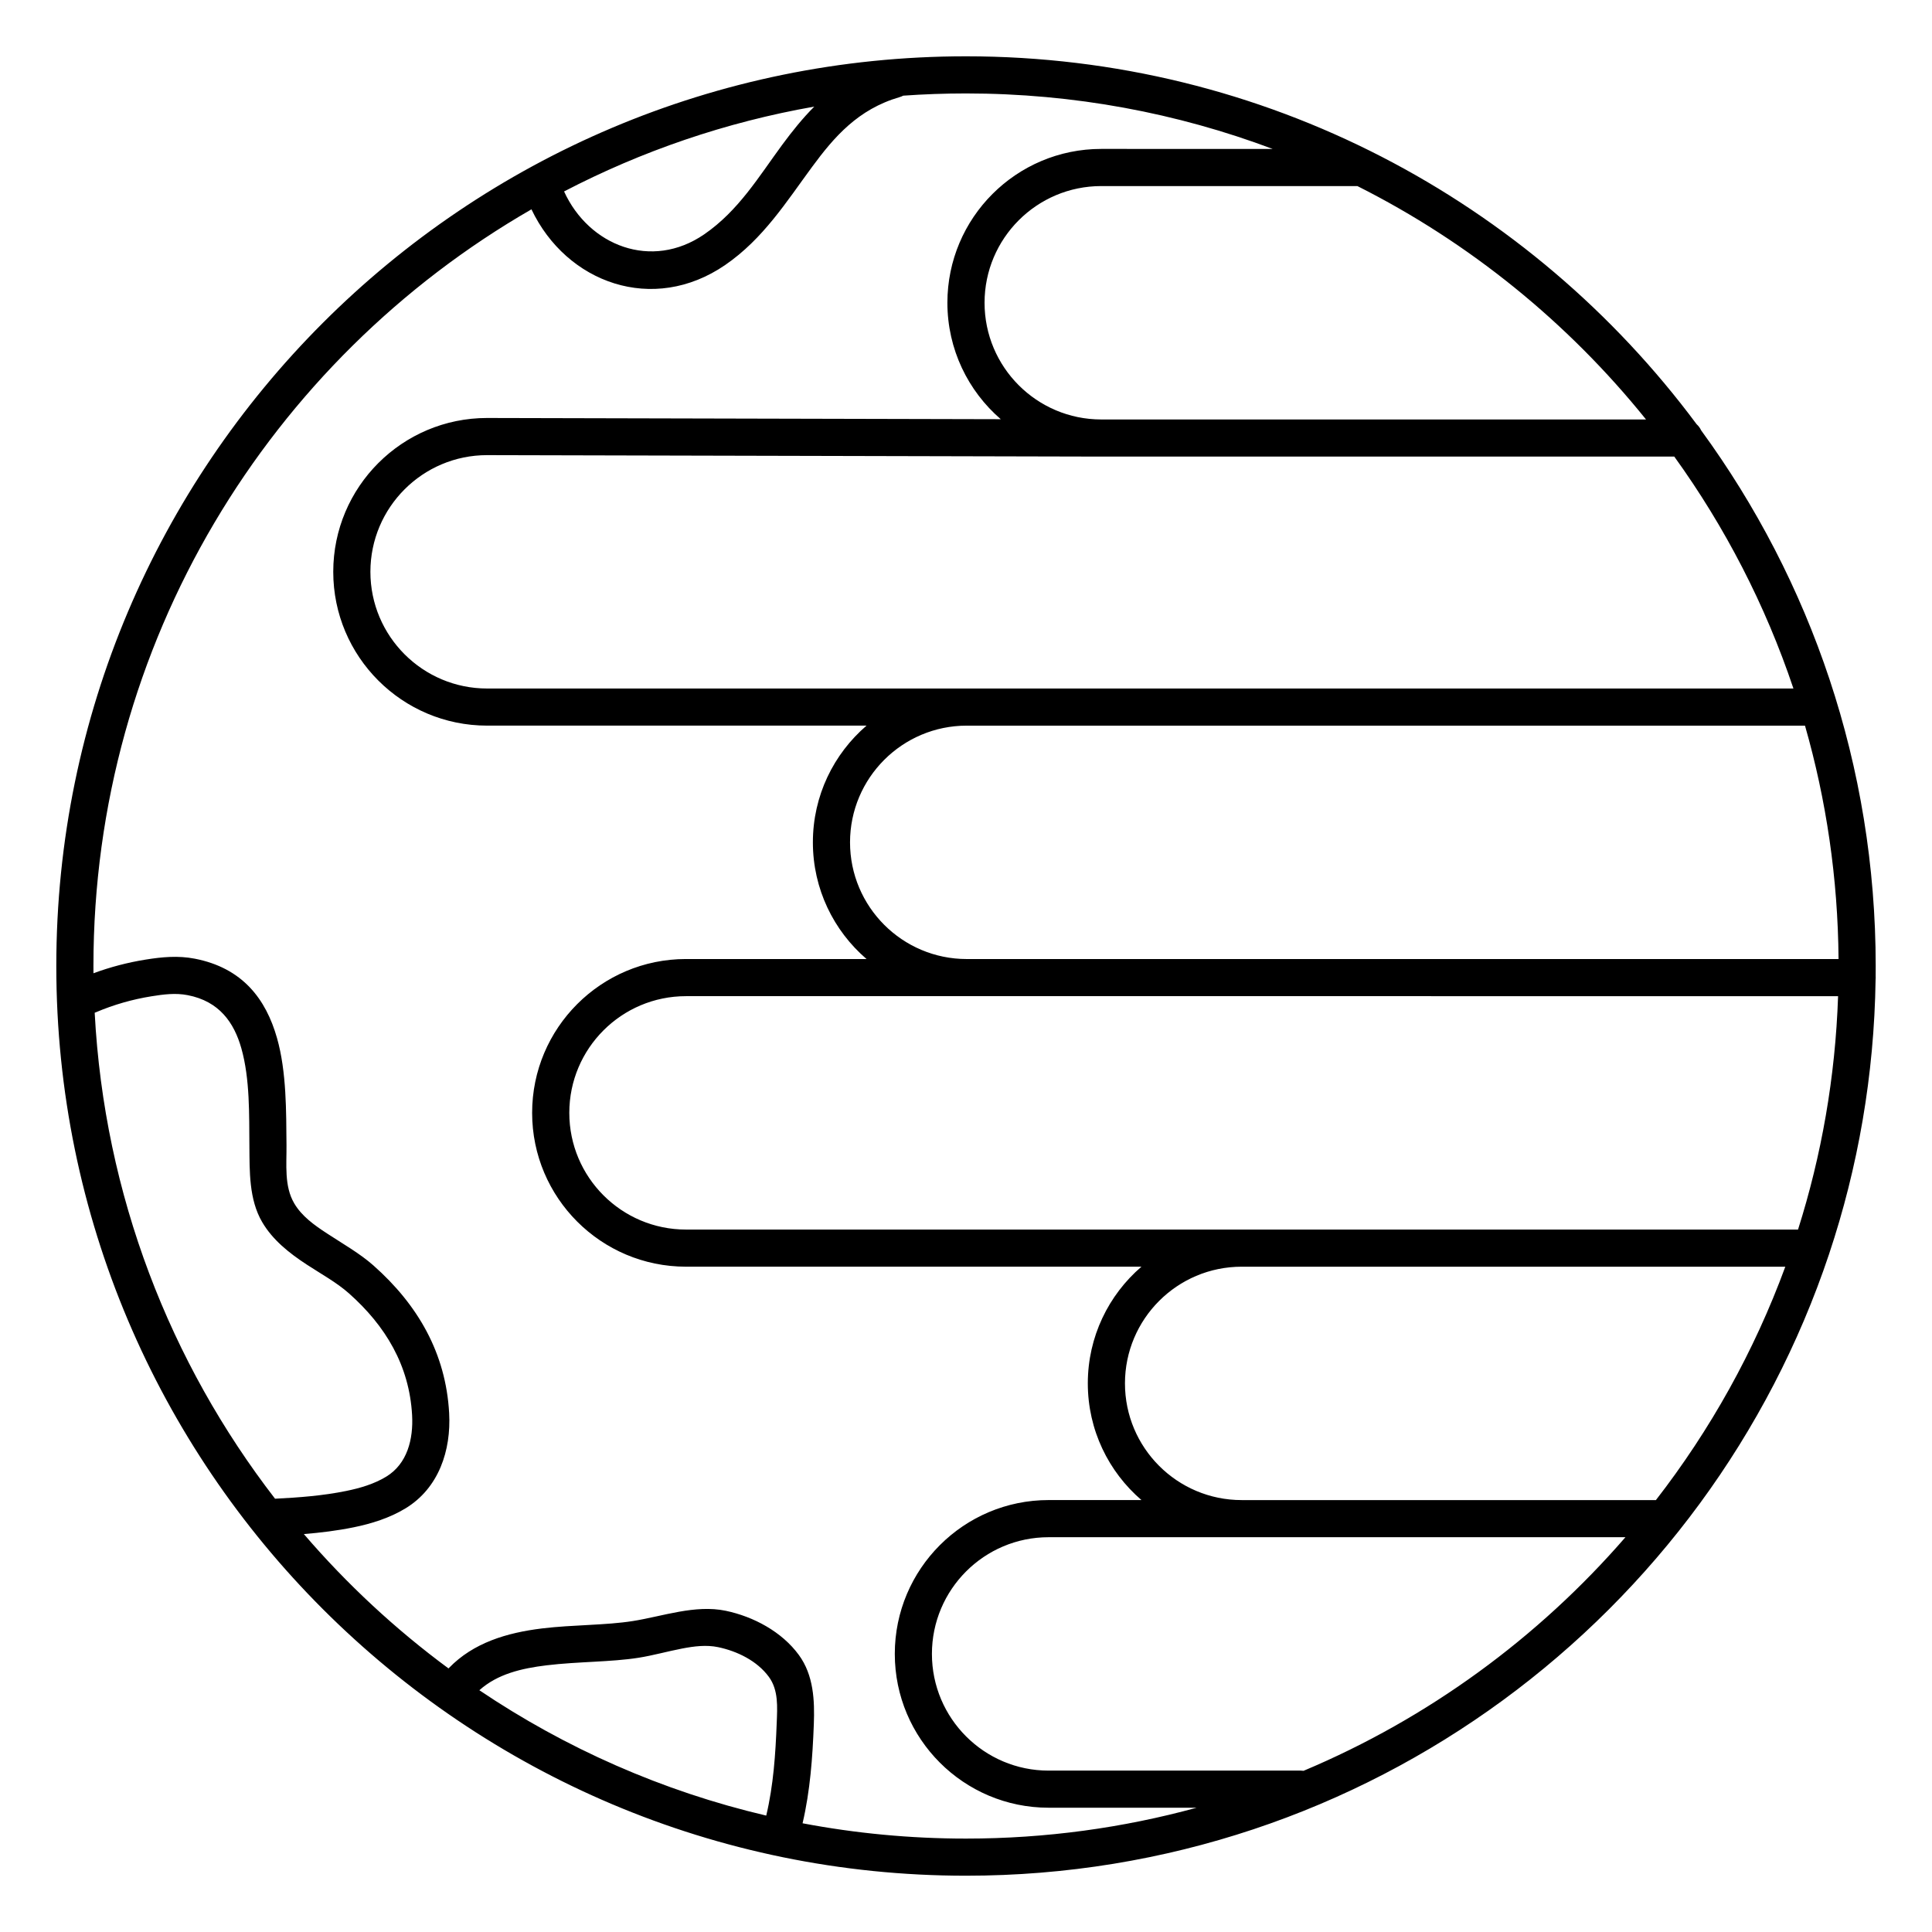 <?xml version="1.0" encoding="UTF-8"?>
<!-- Uploaded to: SVG Repo, www.svgrepo.com, Generator: SVG Repo Mixer Tools -->
<svg fill="#000000" width="800px" height="800px" version="1.1" viewBox="144 144 512 512" xmlns="http://www.w3.org/2000/svg">
 <path d="m628.72 476.35 0.004-0.012 0.008-0.027c7.652-22.922 11.953-47.352 12.32-72.727 0.02-0.172 0.027-0.34 0.027-0.512 0-0.133-0.004-0.262-0.012-0.387 0.008-0.902 0.012-1.793 0.012-2.684 0-53.062-17.18-102.14-46.27-141.97-0.281-0.617-0.688-1.164-1.188-1.609-43.957-59.152-114.35-97.5-193.62-97.5-133.06 0-241.08 108.02-241.08 241.08 0 133.05 108.02 241.08 241.08 241.08 106.38 0 196.75-69.047 228.72-164.73zm-147.45-292.88c-25.297-9.508-52.68-14.707-81.266-14.707-5.606 0-11.16 0.199-16.652 0.59-0.293 0.156-0.605 0.285-0.934 0.379-11.059 3.215-17.371 10.582-23.203 18.492-6.769 9.184-12.949 19.074-23.02 25.992-19.121 13.137-42.059 4.812-51.355-14.742-69.344 39.934-116.08 114.82-116.08 200.53 0 0.637 0.004 1.273 0.008 1.922 4.473-1.656 9.098-2.863 13.816-3.621 4.367-0.703 8.617-1.098 13.004-0.25 12.719 2.457 18.906 10.746 21.828 21.055 2.547 8.969 2.422 19.59 2.508 28.375 0.051 5.094-0.641 10.852 2.051 15.422 1.988 3.379 5.254 5.723 8.656 7.949 4.25 2.781 8.754 5.332 12.336 8.508 11.754 10.414 19.184 23.211 20.062 39.117 0.547 9.898-2.734 19.871-11.559 25.246-4.188 2.547-9 4.059-13.781 5.031-4.344 0.887-8.746 1.422-13.164 1.785 11.387 13.258 24.254 25.219 38.336 35.609 0.043-0.047 0.09-0.094 0.133-0.141 6.438-6.648 15.285-9.324 24.688-10.465 8.195-0.988 16.797-0.809 24.047-1.957 7.906-1.254 16.504-4.41 24.613-2.715 7.352 1.543 14.855 5.543 19.363 11.711 3.914 5.352 4.207 12.043 3.965 18.375-0.336 8.824-0.969 17.625-2.981 26.227 14.023 2.66 28.508 4.055 43.312 4.055 21.16 0 41.66-2.848 61.129-8.18h-39.238c-22.496 0-40.762-18.266-40.762-40.766 0-22.496 18.266-40.766 40.762-40.766h24.605c-8.699-7.477-14.215-18.559-14.215-30.922s5.516-23.449 14.215-30.926h-120.71c-22.5 0-40.766-18.266-40.766-40.766s18.266-40.766 40.766-40.766h47.855c-8.703-7.477-14.219-18.562-14.219-30.926 0-12.363 5.516-23.445 14.219-30.926h-100.56c-22.5 0-40.766-18.266-40.766-40.762 0-22.5 18.266-40.766 40.766-40.766h0.012l136.12 0.324c-8.66-7.481-14.145-18.535-14.145-30.863 0-22.5 18.266-40.766 40.766-40.766zm-134.21 441.68c1.91-8.051 2.461-16.297 2.777-24.562 0.16-4.164 0.5-8.668-2.074-12.191-3.106-4.246-8.379-6.82-13.441-7.883-3.129-0.656-6.348-0.25-9.547 0.363-3.902 0.754-7.781 1.848-11.508 2.438-7.356 1.164-16.09 1.004-24.402 2.008-6.644 0.805-13.051 2.305-17.832 6.606 22.801 15.355 48.473 26.758 76.027 33.223zm227.7-73.773h-152.87c-17.066 0-30.922 13.859-30.922 30.926 0 17.07 13.855 30.926 30.922 30.926h66.855c0.242 0 0.48 0.02 0.715 0.051 33.027-13.887 62.164-35.227 85.297-61.902zm42.363-71.688h-144.07c-17.07 0-30.926 13.855-30.926 30.926 0 17.066 13.855 30.922 30.926 30.922h109.78c14.402-18.57 26.039-39.395 34.293-61.848zm-400.23 61.484c6.312-0.309 12.641-0.789 18.84-2.051 3.676-0.75 7.406-1.836 10.625-3.797 5.617-3.422 7.199-9.992 6.852-16.297-0.727-13.164-7.035-23.676-16.762-32.297-3.242-2.871-7.356-5.121-11.203-7.637-4.695-3.074-9-6.527-11.746-11.195-3.562-6.051-3.344-13.566-3.41-20.312-0.078-7.981 0.18-17.641-2.133-25.785-1.93-6.805-5.836-12.457-14.23-14.078-3.231-0.625-6.356-0.215-9.574 0.301-5.066 0.812-10.004 2.223-14.727 4.234-0.109 0.047-0.223 0.09-0.332 0.129 2.551 48.344 19.984 92.777 47.801 128.79zm183.15-133.18h-74.246c-17.07 0-30.926 13.855-30.926 30.926 0 17.066 13.855 30.926 30.926 30.926h294.7c6.215-19.617 9.883-40.363 10.613-61.852zm222.3-71.691h-222.15c-17.066 0-30.926 13.859-30.926 30.926 0 17.07 13.859 30.926 30.926 30.926h231.04c-0.164-21.438-3.258-42.184-8.891-61.852zm-186.5-71.301h-0.012s-162.75-0.387-162.75-0.387c-17.066 0-30.922 13.855-30.922 30.926 0 17.066 13.859 30.922 30.926 30.922h126.91l0.035 0.004 0.156-0.004h219.09c-7.441-22.172-18.156-42.848-31.574-61.461zm67.879-71.691h-67.879c-17.07 0-30.926 13.859-30.926 30.926 0 17.062 13.848 30.914 30.906 30.926h144.39c-20.691-25.699-46.758-46.891-76.488-61.852zm-143.93-21.059c-23.508 4.129-45.801 11.812-66.309 22.484 6.582 14.414 23.203 20.941 37.129 11.371 9.129-6.269 14.539-15.398 20.672-23.719 2.641-3.582 5.394-7.023 8.508-10.137z" fill-rule="evenodd"/>
</svg>